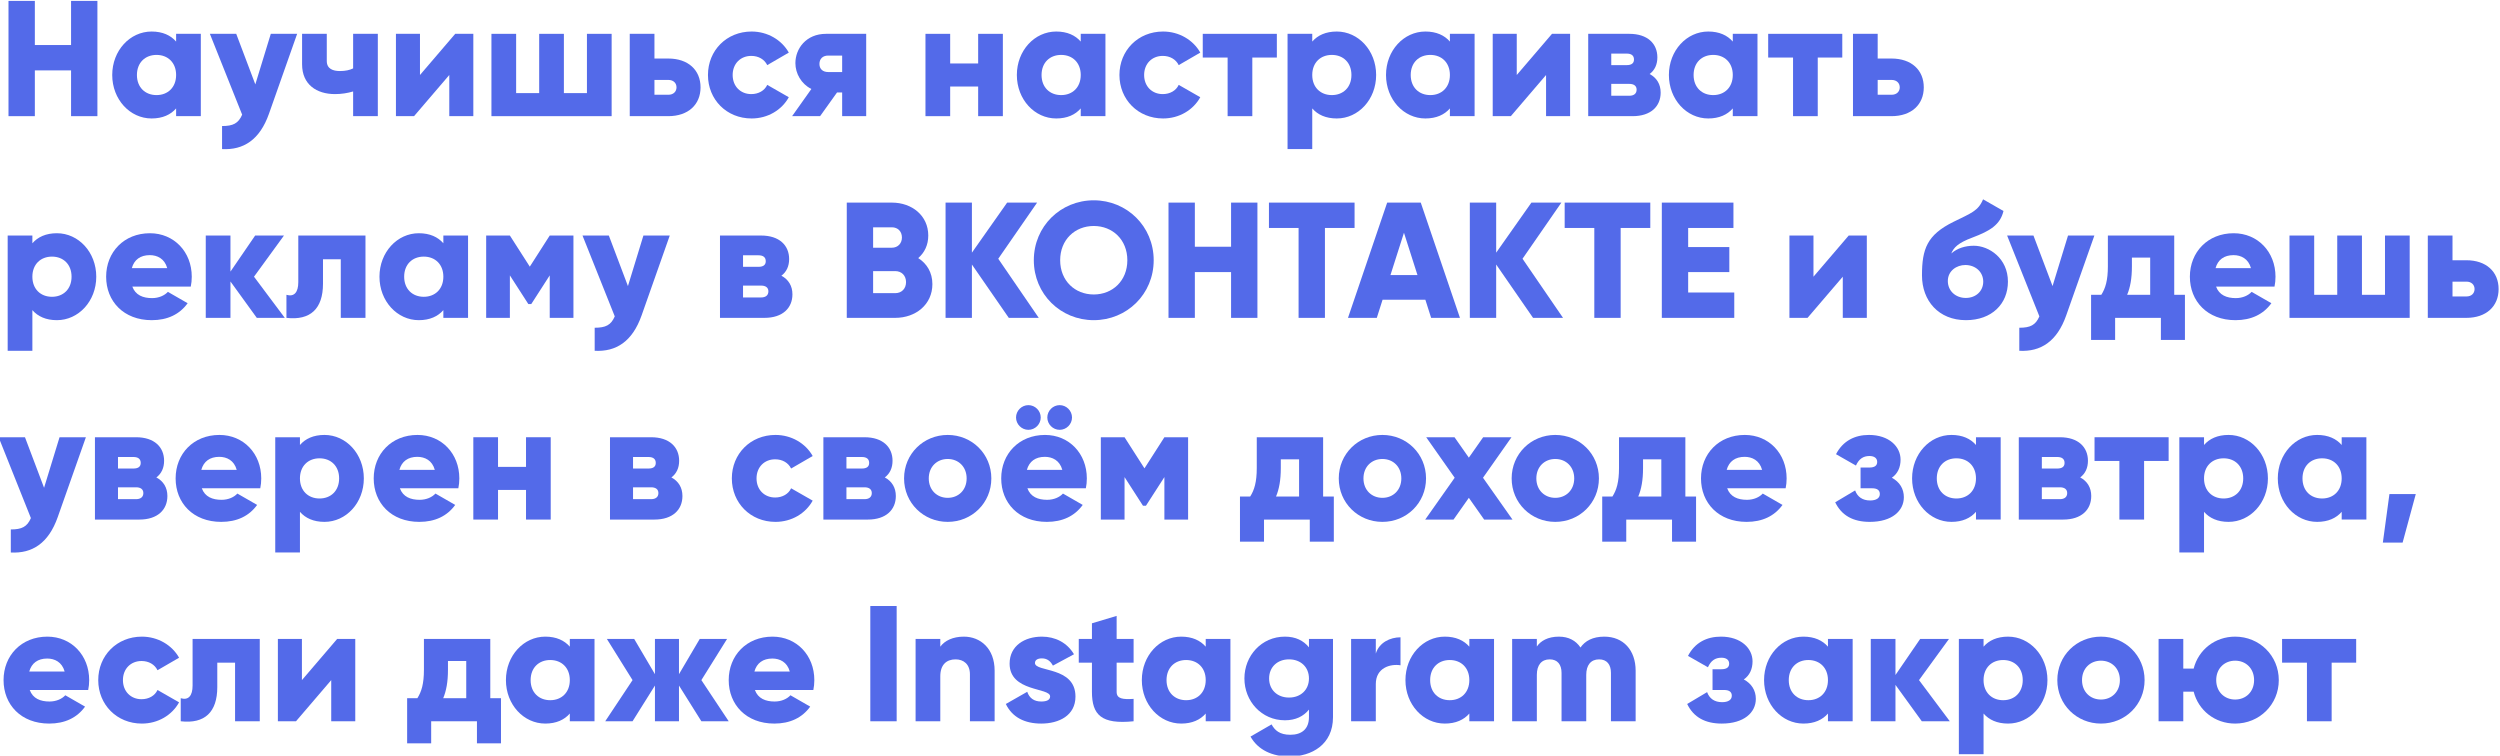 <?xml version="1.0" encoding="UTF-8"?> <!-- Creator: CorelDRAW 2020 (64-Bit) --> <svg xmlns="http://www.w3.org/2000/svg" xmlns:xlink="http://www.w3.org/1999/xlink" xmlns:xodm="http://www.corel.com/coreldraw/odm/2003" xml:space="preserve" width="128.55mm" height="38.853mm" style="shape-rendering:geometricPrecision; text-rendering:geometricPrecision; image-rendering:optimizeQuality; fill-rule:evenodd; clip-rule:evenodd" viewBox="0 0 12855.02 3885.34"> <defs> <style type="text/css"> <![CDATA[ .fil0 {fill:#536AE9;fill-rule:nonzero} ]]> </style> </defs> <g id="Слой_x0020_1">  <polygon class="fil0" points="365.37,4.64 365.37,231.55 179.11,231.55 179.11,4.64 43.64,4.64 43.64,597.31 179.11,597.31 179.11,361.94 365.37,361.94 365.37,597.31 500.84,597.31 500.84,4.64 "></polygon> <path id="1" class="fil0" d="M905.55 173.97l0 39.8c-27.94,-32.17 -69.43,-51.65 -126.16,-51.65 -110.91,0 -202.35,97.37 -202.35,223.52 0,126.16 91.44,223.52 202.35,223.52 56.73,0 98.22,-19.47 126.16,-51.64l0 39.79 127 0 0 -423.34 -127 0zm-100.76 314.97c-58.42,0 -100.75,-39.8 -100.75,-103.3 0,-63.5 42.33,-103.29 100.75,-103.29 58.42,0 100.76,39.79 100.76,103.29 0,63.5 -42.34,103.3 -100.76,103.3z"></path> <path id="2" class="fil0" d="M1392.39 173.97l-79.59 259.93 -98.21 -259.93 -135.47 0 165.95 415.72c-19.48,44.87 -46.57,58.42 -103.3,58.42l0 118.53c110.07,5.93 193.89,-47.41 241.3,-182.03l144.79 -410.64 -135.47 0z"></path> <path id="3" class="fil0" d="M1815.73 173.97l0 177.81c-17.78,8.46 -38.95,13.54 -67.74,13.54 -35.56,0 -67.73,-11 -67.73,-51.64l0 -139.71 -127 0 0 156.64c0,104.14 74.51,153.25 169.33,153.25 33.87,0 64.35,-5.08 93.14,-13.55l0 127 127 0 0 -423.34 -127 0z"></path> <polygon id="4" class="fil0" points="2340.67,173.97 2159.48,385.64 2159.48,173.97 2035.87,173.97 2035.87,597.31 2129,597.31 2310.19,385.64 2310.19,597.31 2433.8,597.31 2433.8,173.97 "></polygon> <polygon id="5" class="fil0" points="3018.01,173.97 3018.01,478.78 2899.47,478.78 2899.47,173.97 2772.47,173.97 2772.47,478.78 2653.94,478.78 2653.94,173.97 2526.94,173.97 2526.94,597.31 3145.01,597.31 3145.01,173.97 "></polygon> <path id="6" class="fil0" d="M3436.26 300.98l-71.12 0 0 -127.01 -127 0 0 423.34 198.12 0c102.44,0 165.94,-59.27 165.94,-148.17 0,-88.9 -63.5,-148.16 -165.94,-148.16zm0.84 186.26l-71.96 0 0 -76.2 71.96 0c25.4,0 41.49,16.09 41.49,38.1 0,22.02 -16.09,38.1 -41.49,38.1z"></path> <path id="7" class="fil0" d="M3864.68 609.16c82.97,0 154.94,-43.18 191.35,-109.22l-110.92 -63.5c-13.55,29.64 -44.87,47.42 -82.13,47.42 -55.03,0 -95.67,-39.8 -95.67,-98.22 0,-58.42 40.64,-98.21 95.67,-98.21 37.26,0 67.74,17.78 82.13,47.41l110.92 -64.34c-36.41,-65.2 -109.23,-108.38 -191.35,-108.38 -128.7,0 -224.37,97.37 -224.37,223.52 0,126.16 95.67,223.52 224.37,223.52z"></path> <path id="8" class="fil0" d="M4453.96 173.97l-206.58 0c-102.45,0 -157.48,76.21 -157.48,150.71 0,52.5 29.63,106.68 82.12,132.93l-99.06 139.7 143.94 0 87.2 -121.92 26.25 0 0 121.92 123.61 0 0 -423.34zm-195.58 111.77l71.97 0 0 84.66 -71.97 0c-27.09,0 -44.87,-15.24 -44.87,-41.48 0,-27.1 17.78,-43.18 44.87,-43.18z"></path> <polygon id="9" class="fil0" points="5029.7,173.97 5029.7,326.38 4885.77,326.38 4885.77,173.97 4758.77,173.97 4758.77,597.31 4885.77,597.31 4885.77,444.91 5029.7,444.91 5029.7,597.31 5156.7,597.31 5156.7,173.97 "></polygon> <path id="10" class="fil0" d="M5557.18 173.97l0 39.8c-27.94,-32.17 -69.43,-51.65 -126.16,-51.65 -110.91,0 -202.35,97.37 -202.35,223.52 0,126.16 91.44,223.52 202.35,223.52 56.73,0 98.22,-19.47 126.16,-51.64l0 39.79 127 0 0 -423.34 -127 0zm-100.76 314.97c-58.42,0 -100.75,-39.8 -100.75,-103.3 0,-63.5 42.33,-103.29 100.75,-103.29 58.42,0 100.76,39.79 100.76,103.29 0,63.5 -42.34,103.3 -100.76,103.3z"></path> <path id="11" class="fil0" d="M5980.52 609.16c82.97,0 154.94,-43.18 191.35,-109.22l-110.92 -63.5c-13.55,29.64 -44.87,47.42 -82.13,47.42 -55.03,0 -95.67,-39.8 -95.67,-98.22 0,-58.42 40.64,-98.21 95.67,-98.21 37.26,0 67.74,17.78 82.13,47.41l110.92 -64.34c-36.41,-65.2 -109.23,-108.38 -191.35,-108.38 -128.7,0 -224.37,97.37 -224.37,223.52 0,126.16 95.67,223.52 224.37,223.52z"></path> <polygon id="12" class="fil0" points="6565.57,173.97 6184.57,173.97 6184.57,295.9 6312.41,295.9 6312.41,597.31 6439.41,597.31 6439.41,295.9 6565.57,295.9 "></polygon> <path id="13" class="fil0" d="M6873.75 162.12c-56.73,0 -98.21,19.48 -126.15,51.65l0 -39.8 -127 0 0 592.67 127 0 0 -209.12c27.94,32.17 69.42,51.64 126.15,51.64 110.91,0 202.36,-97.36 202.36,-223.52 0,-126.15 -91.45,-223.52 -202.36,-223.52zm-25.4 326.82c-58.42,0 -100.75,-39.8 -100.75,-103.3 0,-63.5 42.33,-103.29 100.75,-103.29 58.42,0 100.75,39.79 100.75,103.29 0,63.5 -42.33,103.3 -100.75,103.3z"></path> <path id="14" class="fil0" d="M7455.42 173.97l0 39.8c-27.94,-32.17 -69.43,-51.65 -126.16,-51.65 -110.91,0 -202.35,97.37 -202.35,223.52 0,126.16 91.44,223.52 202.35,223.52 56.73,0 98.22,-19.47 126.16,-51.64l0 39.79 127 0 0 -423.34 -127 0zm-100.76 314.97c-58.42,0 -100.75,-39.8 -100.75,-103.3 0,-63.5 42.33,-103.29 100.75,-103.29 58.42,0 100.76,39.79 100.76,103.29 0,63.5 -42.34,103.3 -100.76,103.3z"></path> <polygon id="15" class="fil0" points="7980.36,173.97 7799.17,385.64 7799.17,173.97 7675.56,173.97 7675.56,597.31 7768.69,597.31 7949.88,385.64 7949.88,597.31 8073.49,597.31 8073.49,173.97 "></polygon> <path id="16" class="fil0" d="M8482.43 380.56c26.25,-19.47 39.8,-49.1 39.8,-85.51 0,-70.27 -49.96,-121.08 -143.94,-121.08l-211.66 0 0 423.34 228.6 0c93.98,0 143.93,-50.8 143.93,-121.07 0,-43.18 -20.32,-76.2 -56.73,-95.68zm-117.68 -104.98c22.86,0 37.25,9.31 37.25,30.48 0,20.32 -14.39,28.78 -37.25,28.78l-79.59 0 0 -59.26 79.59 0zm13.54 216.74l-93.13 0 0 -60.96 93.13 0c22.02,0 37.26,9.32 37.26,29.64 0,21.16 -15.24,31.32 -37.26,31.32z"></path> <path id="17" class="fil0" d="M8910.01 173.97l0 39.8c-27.94,-32.17 -69.43,-51.65 -126.16,-51.65 -110.91,0 -202.35,97.37 -202.35,223.52 0,126.16 91.44,223.52 202.35,223.52 56.73,0 98.22,-19.47 126.16,-51.64l0 39.79 127 0 0 -423.34 -127 0zm-100.76 314.97c-58.42,0 -100.75,-39.8 -100.75,-103.3 0,-63.5 42.33,-103.29 100.75,-103.29 58.42,0 100.76,39.79 100.76,103.29 0,63.5 -42.34,103.3 -100.76,103.3z"></path> <polygon id="18" class="fil0" points="9473.05,173.97 9092.05,173.97 9092.05,295.9 9219.89,295.9 9219.89,597.31 9346.89,597.31 9346.89,295.9 9473.05,295.9 "></polygon> <path id="19" class="fil0" d="M9726.2 300.98l-71.12 0 0 -127.01 -127 0 0 423.34 198.12 0c102.44,0 165.94,-59.27 165.94,-148.17 0,-88.9 -63.5,-148.16 -165.94,-148.16zm0.84 186.26l-71.96 0 0 -76.2 71.96 0c25.4,0 41.49,16.09 41.49,38.1 0,22.02 -16.09,38.1 -41.49,38.1z"></path> <path id="20" class="fil0" d="M292.56 1199.29c-56.73,0 -98.21,19.48 -126.15,51.65l0 -39.8 -127 0 0 592.67 127 0 0 -209.12c27.94,32.17 69.42,51.64 126.15,51.64 110.91,0 202.36,-97.36 202.36,-223.52 0,-126.15 -91.45,-223.52 -202.36,-223.52zm-25.4 326.82c-58.42,0 -100.75,-39.8 -100.75,-103.3 0,-63.5 42.33,-103.29 100.75,-103.29 58.42,0 100.75,39.79 100.75,103.29 0,63.5 -42.33,103.3 -100.75,103.3z"></path> <path id="21" class="fil0" d="M680.34 1473.61l300.57 0c3.39,-16.08 5.08,-33.02 5.08,-50.8 0,-127.84 -91.44,-223.52 -215.06,-223.52 -133.77,0 -225.21,97.37 -225.21,223.52 0,126.16 89.75,223.52 234.53,223.52 80.43,0 143.08,-29.63 184.57,-87.2l-101.6 -58.42c-16.93,18.62 -46.57,32.17 -81.28,32.17 -46.57,0 -85.51,-15.24 -101.6,-59.27zm-2.54 -94.82c11.85,-43.18 44.03,-66.89 92.29,-66.89 38.1,0 76.2,17.78 89.74,66.89l-182.03 0z"></path> <polygon id="22" class="fil0" points="1464.36,1634.48 1306.03,1422.81 1460.13,1211.14 1311.96,1211.14 1184.96,1396.57 1184.96,1211.14 1057.96,1211.14 1057.96,1634.48 1184.96,1634.48 1184.96,1447.37 1320.42,1634.48 "></polygon> <path id="23" class="fil0" d="M1879.23 1211.14l-345.44 0 0 239.61c0,52.5 -21.17,77.05 -60.96,65.2l0 118.53c123.61,14.39 187.96,-47.41 187.96,-175.26l0 -126.15 91.44 0 0 301.41 127 0 0 -423.34z"></path> <path id="24" class="fil0" d="M2279.71 1211.14l0 39.8c-27.94,-32.17 -69.43,-51.65 -126.16,-51.65 -110.91,0 -202.35,97.37 -202.35,223.52 0,126.16 91.44,223.52 202.35,223.52 56.73,0 98.22,-19.47 126.16,-51.64l0 39.79 127 0 0 -423.34 -127 0zm-100.76 314.97c-58.42,0 -100.75,-39.8 -100.75,-103.3 0,-63.5 42.33,-103.29 100.75,-103.29 58.42,0 100.76,39.79 100.76,103.29 0,63.5 -42.34,103.3 -100.76,103.3z"></path> <polygon id="25" class="fil0" points="2948.58,1211.14 2826.66,1211.14 2724.21,1371.17 2621.77,1211.14 2499.85,1211.14 2499.85,1634.48 2621.77,1634.48 2621.77,1416.04 2716.59,1563.36 2731.83,1563.36 2826.66,1416.04 2826.66,1634.48 2948.58,1634.48 "></polygon> <path id="26" class="fil0" d="M3308.42 1211.14l-79.59 259.93 -98.21 -259.93 -135.47 0 165.95 415.72c-19.48,44.87 -46.57,58.42 -103.3,58.42l0 118.53c110.07,5.93 193.89,-47.41 241.3,-182.03l144.79 -410.64 -135.47 0z"></path> <path id="27" class="fil0" d="M4017.93 1417.73c26.25,-19.47 39.8,-49.1 39.8,-85.51 0,-70.27 -49.96,-121.08 -143.94,-121.08l-211.66 0 0 423.34 228.6 0c93.98,0 143.93,-50.8 143.93,-121.07 0,-43.18 -20.32,-76.2 -56.73,-95.68zm-117.68 -104.98c22.86,0 37.25,9.31 37.25,30.48 0,20.32 -14.39,28.78 -37.25,28.78l-79.59 0 0 -59.26 79.59 0zm13.54 216.74l-93.13 0 0 -60.96 93.13 0c22.02,0 37.26,9.32 37.26,29.64 0,21.16 -15.24,31.32 -37.26,31.32z"></path> <path id="28" class="fil0" d="M4721.52 1327.14c32.18,-27.94 51.65,-66.89 51.65,-116 0,-102.44 -83.82,-169.33 -187.11,-169.33l-231.99 0 0 592.67 248.92 0c105.83,0 191.35,-68.58 191.35,-173.57 0,-60.11 -28.79,-105.83 -72.82,-133.77zm-135.46 -158.33c31.32,0 51.64,22.01 51.64,52.5 0,30.48 -21.16,52.49 -51.64,52.49l-96.52 0 0 -104.99 96.52 0zm16.93 338.67l-113.45 0 0 -113.45 113.45 0c33.87,0 55.88,23.7 55.88,56.72 0,33.02 -22.01,56.73 -55.88,56.73z"></path> <polygon id="29" class="fil0" points="5341.29,1634.48 5133,1330.53 5332.82,1041.81 5178.72,1041.81 4997.54,1299.2 4997.54,1041.81 4862.07,1041.81 4862.07,1634.48 4997.54,1634.48 4997.54,1360.16 5187.19,1634.48 "></polygon> <path id="30" class="fil0" d="M5624.08 1646.33c170.18,0 308.19,-133.77 308.19,-308.18 0,-174.42 -138.01,-308.19 -308.19,-308.19 -170.18,0 -308.19,133.77 -308.19,308.19 0,174.41 138.01,308.18 308.19,308.18zm0 -132.08c-96.52,0 -172.72,-70.27 -172.72,-176.1 0,-105.84 76.2,-176.11 172.72,-176.11 96.52,0 172.72,70.27 172.72,176.11 0,105.83 -76.2,176.1 -172.72,176.1z"></path> <polygon id="31" class="fil0" points="6330.2,1041.81 6330.2,1268.72 6143.94,1268.72 6143.94,1041.81 6008.47,1041.81 6008.47,1634.48 6143.94,1634.48 6143.94,1399.11 6330.2,1399.11 6330.2,1634.48 6465.67,1634.48 6465.67,1041.81 "></polygon> <polygon id="32" class="fil0" points="6965.21,1041.81 6524.94,1041.81 6524.94,1172.2 6677.34,1172.2 6677.34,1634.48 6812.8,1634.48 6812.8,1172.2 6965.21,1172.2 "></polygon> <path id="33" class="fil0" d="M7358.91 1634.48l148.17 0 -201.51 -592.67 -172.72 0 -201.51 592.67 148.17 0 29.63 -93.13 220.13 0 29.64 93.13zm-209.13 -220.13l69.43 -217.6 69.42 217.6 -138.85 0z"></path> <polygon id="34" class="fil0" points="8037.1,1634.48 7828.81,1330.53 8028.63,1041.81 7874.53,1041.81 7693.35,1299.2 7693.35,1041.81 7557.88,1041.81 7557.88,1634.48 7693.35,1634.48 7693.35,1360.16 7883,1634.48 "></polygon> <polygon id="35" class="fil0" points="8485.84,1041.81 8045.57,1041.81 8045.57,1172.2 8197.97,1172.2 8197.97,1634.48 8333.43,1634.48 8333.43,1172.2 8485.84,1172.2 "></polygon> <polygon id="36" class="fil0" points="8680.57,1504.09 8680.57,1399.11 8892.23,1399.11 8892.23,1270.41 8680.57,1270.41 8680.57,1172.2 8913.4,1172.2 8913.4,1041.81 8545.1,1041.81 8545.1,1634.48 8917.64,1634.48 8917.64,1504.09 "></polygon> <polygon id="37" class="fil0" points="9506.08,1211.14 9324.89,1422.81 9324.89,1211.14 9201.28,1211.14 9201.28,1634.48 9294.41,1634.48 9475.6,1422.81 9475.6,1634.48 9599.21,1634.48 9599.21,1211.14 "></polygon> <path id="38" class="fil0" d="M10108.91 1646.33c132.93,0 215.9,-83.82 215.9,-198.12 0,-120.22 -97.37,-184.57 -175.26,-184.57 -44.03,0 -85.51,12.7 -115.99,39.79 11.85,-29.63 33.86,-54.18 109.22,-82.12 89.74,-33.87 142.24,-65.2 159.17,-136.32l-104.99 -60.11c-24.55,60.11 -61.8,71.12 -152.4,115.99 -135.46,66.89 -161.71,138.86 -161.71,275.17 0,130.39 85.51,230.29 226.06,230.29zm-0.85 -114.3c-51.64,0 -92.28,-35.56 -92.28,-87.2 0,-52.5 45.72,-82.13 89.74,-82.13 53.34,0 92.29,36.41 92.29,85.51 0,48.26 -37.25,83.82 -89.75,83.82z"></path> <path id="39" class="fil0" d="M10633.85 1211.14l-79.59 259.93 -98.21 -259.93 -135.47 0 165.95 415.72c-19.48,44.87 -46.57,58.42 -103.3,58.42l0 118.53c110.07,5.93 193.89,-47.41 241.3,-182.03l144.79 -410.64 -135.47 0z"></path> <path id="40" class="fil0" d="M11179.96 1515.95l0 -304.81 -341.21 0 0 158.33c0,72.82 -12.7,113.46 -33.87,146.48l-52.49 0 0 231.98 123.61 0 0 -113.45 235.37 0 0 113.45 123.62 0 0 -231.98 -55.03 0zm-242.15 0c16.08,-38.1 24.55,-84.67 24.55,-146.48l0 -44.87 93.98 0 0 191.35 -118.53 0z"></path> <path id="41" class="fil0" d="M11395.01 1473.61l300.57 0c3.39,-16.08 5.08,-33.02 5.08,-50.8 0,-127.84 -91.44,-223.52 -215.06,-223.52 -133.77,0 -225.21,97.37 -225.21,223.52 0,126.16 89.75,223.52 234.53,223.52 80.43,0 143.08,-29.63 184.57,-87.2l-101.6 -58.42c-16.93,18.62 -46.57,32.17 -81.28,32.17 -46.57,0 -85.51,-15.24 -101.6,-59.27zm-2.54 -94.82c11.85,-43.18 44.03,-66.89 92.29,-66.89 38.1,0 76.2,17.78 89.74,66.89l-182.03 0z"></path> <polygon id="42" class="fil0" points="12263.7,1211.14 12263.7,1515.95 12145.16,1515.95 12145.16,1211.14 12018.16,1211.14 12018.16,1515.95 11899.63,1515.95 11899.63,1211.14 11772.63,1211.14 11772.63,1634.48 12390.7,1634.48 12390.7,1211.14 "></polygon> <path id="43" class="fil0" d="M12681.95 1338.15l-71.12 0 0 -127.01 -127 0 0 423.34 198.12 0c102.44,0 165.94,-59.27 165.94,-148.17 0,-88.9 -63.5,-148.16 -165.94,-148.16zm0.84 186.26l-71.96 0 0 -76.2 71.96 0c25.4,0 41.49,16.09 41.49,38.1 0,22.02 -16.09,38.1 -41.49,38.1z"></path> <path id="44" class="fil0" d="M306.11 2248.31l-79.59 259.93 -98.21 -259.93 -135.47 0 165.95 415.72c-19.48,44.87 -46.57,58.42 -103.3,58.42l0 118.53c110.07,5.93 193.89,-47.41 241.3,-182.03l144.79 -410.64 -135.47 0z"></path> <path id="45" class="fil0" d="M803.95 2454.9c26.25,-19.47 39.8,-49.1 39.8,-85.51 0,-70.27 -49.96,-121.08 -143.94,-121.08l-211.66 0 0 423.34 228.6 0c93.98,0 143.93,-50.8 143.93,-121.07 0,-43.18 -20.32,-76.2 -56.73,-95.68zm-117.68 -104.98c22.86,0 37.25,9.31 37.25,30.48 0,20.32 -14.39,28.78 -37.25,28.78l-79.59 0 0 -59.26 79.59 0zm13.54 216.74l-93.13 0 0 -60.96 93.13 0c22.02,0 37.26,9.32 37.26,29.64 0,21.16 -15.24,31.32 -37.26,31.32z"></path> <path id="46" class="fil0" d="M1037.64 2510.78l300.57 0c3.39,-16.08 5.08,-33.02 5.08,-50.8 0,-127.84 -91.44,-223.52 -215.06,-223.52 -133.77,0 -225.21,97.37 -225.21,223.52 0,126.16 89.75,223.52 234.53,223.52 80.43,0 143.08,-29.63 184.57,-87.2l-101.6 -58.42c-16.93,18.62 -46.57,32.17 -81.28,32.17 -46.57,0 -85.51,-15.24 -101.6,-59.27zm-2.54 -94.82c11.85,-43.18 44.03,-66.89 92.29,-66.89 38.1,0 76.2,17.78 89.74,66.89l-182.03 0z"></path> <path id="47" class="fil0" d="M1668.41 2236.46c-56.73,0 -98.21,19.48 -126.15,51.65l0 -39.8 -127 0 0 592.67 127 0 0 -209.12c27.94,32.17 69.42,51.64 126.15,51.64 110.91,0 202.36,-97.36 202.36,-223.52 0,-126.15 -91.45,-223.52 -202.36,-223.52zm-25.4 326.82c-58.42,0 -100.75,-39.8 -100.75,-103.3 0,-63.5 42.33,-103.29 100.75,-103.29 58.42,0 100.75,39.79 100.75,103.29 0,63.5 -42.33,103.3 -100.75,103.3z"></path> <path id="48" class="fil0" d="M2056.19 2510.78l300.57 0c3.39,-16.08 5.08,-33.02 5.08,-50.8 0,-127.84 -91.44,-223.52 -215.06,-223.52 -133.77,0 -225.21,97.37 -225.21,223.52 0,126.16 89.75,223.52 234.53,223.52 80.43,0 143.08,-29.63 184.57,-87.2l-101.6 -58.42c-16.93,18.62 -46.57,32.17 -81.28,32.17 -46.57,0 -85.51,-15.24 -101.6,-59.27zm-2.54 -94.82c11.85,-43.18 44.03,-66.89 92.29,-66.89 38.1,0 76.2,17.78 89.74,66.89l-182.03 0z"></path> <polygon id="49" class="fil0" points="2704.74,2248.31 2704.74,2400.72 2560.81,2400.72 2560.81,2248.31 2433.81,2248.31 2433.81,2671.65 2560.81,2671.65 2560.81,2519.25 2704.74,2519.25 2704.74,2671.65 2831.74,2671.65 2831.74,2248.31 "></polygon> <path id="50" class="fil0" d="M3452.35 2454.9c26.25,-19.47 39.8,-49.1 39.8,-85.51 0,-70.27 -49.96,-121.08 -143.94,-121.08l-211.66 0 0 423.34 228.6 0c93.98,0 143.93,-50.8 143.93,-121.07 0,-43.18 -20.32,-76.2 -56.73,-95.68zm-117.68 -104.98c22.86,0 37.25,9.31 37.25,30.48 0,20.32 -14.39,28.78 -37.25,28.78l-79.59 0 0 -59.26 79.59 0zm13.54 216.74l-93.13 0 0 -60.96 93.13 0c22.02,0 37.26,9.32 37.26,29.64 0,21.16 -15.24,31.32 -37.26,31.32z"></path> <path id="51" class="fil0" d="M3987.46 2683.5c82.97,0 154.94,-43.18 191.35,-109.22l-110.92 -63.5c-13.55,29.64 -44.87,47.42 -82.13,47.42 -55.03,0 -95.67,-39.8 -95.67,-98.22 0,-58.42 40.64,-98.21 95.67,-98.21 37.26,0 67.74,17.78 82.13,47.41l110.92 -64.34c-36.41,-65.2 -109.23,-108.38 -191.35,-108.38 -128.7,0 -224.37,97.37 -224.37,223.52 0,126.16 95.67,223.52 224.37,223.52z"></path> <path id="52" class="fil0" d="M4549.64 2454.9c26.25,-19.47 39.8,-49.1 39.8,-85.51 0,-70.27 -49.96,-121.08 -143.94,-121.08l-211.66 0 0 423.34 228.6 0c93.98,0 143.93,-50.8 143.93,-121.07 0,-43.18 -20.32,-76.2 -56.73,-95.68zm-117.68 -104.98c22.86,0 37.25,9.31 37.25,30.48 0,20.32 -14.39,28.78 -37.25,28.78l-79.59 0 0 -59.26 79.59 0zm13.54 216.74l-93.13 0 0 -60.96 93.13 0c22.02,0 37.26,9.32 37.26,29.64 0,21.16 -15.24,31.32 -37.26,31.32z"></path> <path id="53" class="fil0" d="M4873.08 2683.5c124.46,0 224.37,-97.36 224.37,-223.52 0,-126.15 -99.91,-223.52 -224.37,-223.52 -124.46,0 -224.37,97.37 -224.37,223.52 0,126.16 99.91,223.52 224.37,223.52zm0 -123.61c-55.04,0 -97.37,-39.79 -97.37,-99.91 0,-60.11 42.33,-99.9 97.37,-99.9 55.03,0 97.36,39.79 97.36,99.9 0,60.12 -42.33,99.91 -97.36,99.91z"></path> <path id="54" class="fil0" d="M5287.95 2210.21c34.71,0 63.5,-28.78 63.5,-63.5 0,-34.71 -28.79,-63.5 -63.5,-63.5 -34.71,0 -63.5,28.79 -63.5,63.5 0,34.72 28.79,63.5 63.5,63.5zm160.87 0c34.71,0 63.5,-28.78 63.5,-63.5 0,-34.71 -28.79,-63.5 -63.5,-63.5 -34.72,0 -63.5,28.79 -63.5,63.5 0,34.72 28.78,63.5 63.5,63.5zm-165.95 300.57l300.57 0c3.39,-16.08 5.08,-33.02 5.08,-50.8 0,-127.84 -91.44,-223.52 -215.06,-223.52 -133.77,0 -225.21,97.37 -225.21,223.52 0,126.16 89.75,223.52 234.53,223.52 80.43,0 143.08,-29.63 184.57,-87.2l-101.6 -58.42c-16.93,18.62 -46.57,32.17 -81.28,32.17 -46.57,0 -85.51,-15.24 -101.6,-59.27zm-2.54 -94.82c11.85,-43.18 44.03,-66.89 92.29,-66.89 38.1,0 76.2,17.78 89.74,66.89l-182.03 0z"></path> <polygon id="55" class="fil0" points="6109.22,2248.31 5987.3,2248.31 5884.85,2408.34 5782.41,2248.31 5660.49,2248.31 5660.49,2671.65 5782.41,2671.65 5782.41,2453.21 5877.23,2600.53 5892.47,2600.53 5987.3,2453.21 5987.3,2671.65 6109.22,2671.65 "></polygon> <path id="56" class="fil0" d="M6803.5 2553.12l0 -304.81 -341.21 0 0 158.33c0,72.82 -12.7,113.46 -33.87,146.48l-52.49 0 0 231.98 123.61 0 0 -113.45 235.37 0 0 113.45 123.62 0 0 -231.98 -55.03 0zm-242.15 0c16.08,-38.1 24.55,-84.67 24.55,-146.48l0 -44.87 93.98 0 0 191.35 -118.53 0z"></path> <path id="57" class="fil0" d="M7108.3 2683.5c124.46,0 224.37,-97.36 224.37,-223.52 0,-126.15 -99.91,-223.52 -224.37,-223.52 -124.46,0 -224.37,97.37 -224.37,223.52 0,126.16 99.91,223.52 224.37,223.52zm0 -123.61c-55.04,0 -97.37,-39.79 -97.37,-99.91 0,-60.11 42.33,-99.9 97.37,-99.9 55.03,0 97.36,39.79 97.36,99.9 0,60.12 -42.33,99.91 -97.36,99.91z"></path> <polygon id="58" class="fil0" points="7777.17,2671.65 7625.61,2456.6 7772.09,2248.31 7626.46,2248.31 7552.8,2353.3 7479.14,2248.31 7333.51,2248.31 7479.98,2456.6 7328.43,2671.65 7474.06,2671.65 7552.8,2559.89 7631.54,2671.65 "></polygon> <path id="59" class="fil0" d="M7997.3 2683.5c124.46,0 224.37,-97.36 224.37,-223.52 0,-126.15 -99.91,-223.52 -224.37,-223.52 -124.46,0 -224.37,97.37 -224.37,223.52 0,126.16 99.91,223.52 224.37,223.52zm0 -123.61c-55.04,0 -97.37,-39.79 -97.37,-99.91 0,-60.11 42.33,-99.9 97.37,-99.9 55.03,0 97.36,39.79 97.36,99.9 0,60.12 -42.33,99.91 -97.36,99.91z"></path> <path id="60" class="fil0" d="M8666.17 2553.12l0 -304.81 -341.21 0 0 158.33c0,72.82 -12.7,113.46 -33.87,146.48l-52.49 0 0 231.98 123.61 0 0 -113.45 235.37 0 0 113.45 123.62 0 0 -231.98 -55.03 0zm-242.15 0c16.08,-38.1 24.55,-84.67 24.55,-146.48l0 -44.87 93.98 0 0 191.35 -118.53 0z"></path> <path id="61" class="fil0" d="M8881.22 2510.78l300.57 0c3.39,-16.08 5.08,-33.02 5.08,-50.8 0,-127.84 -91.44,-223.52 -215.06,-223.52 -133.77,0 -225.21,97.37 -225.21,223.52 0,126.16 89.75,223.52 234.53,223.52 80.43,0 143.08,-29.63 184.57,-87.2l-101.6 -58.42c-16.93,18.62 -46.57,32.17 -81.28,32.17 -46.57,0 -85.51,-15.24 -101.6,-59.27zm-2.54 -94.82c11.85,-43.18 44.03,-66.89 92.29,-66.89 38.1,0 76.2,17.78 89.74,66.89l-182.03 0z"></path> <path id="62" class="fil0" d="M9727.89 2456.6c30.48,-21.17 44.88,-54.19 44.88,-93.14 0,-66.88 -59.27,-127 -162.56,-127 -72.82,0 -133.78,30.48 -169.34,99.06l102.45 58.42c15.24,-33.86 37.25,-49.1 69.43,-49.1 23.7,0 39.79,10.16 39.79,30.48 0,18.62 -12.7,28.78 -39.79,28.78l-45.72 0 0 106.68 59.26 0c27.94,0 39.8,11.01 39.8,29.64 0,21.16 -18.63,33.02 -49.96,33.02 -38.94,0 -65.19,-18.63 -77.04,-51.65l-102.45 60.96c33.02,68.58 93.13,100.75 177.8,100.75 114.3,0 175.26,-56.72 175.26,-127 0,-43.18 -22.01,-78.74 -61.81,-99.9z"></path> <path id="63" class="fil0" d="M10160.54 2248.31l0 39.8c-27.94,-32.17 -69.43,-51.65 -126.16,-51.65 -110.91,0 -202.35,97.37 -202.35,223.52 0,126.16 91.44,223.52 202.35,223.52 56.73,0 98.22,-19.47 126.16,-51.64l0 39.79 127 0 0 -423.34 -127 0zm-100.76 314.97c-58.42,0 -100.75,-39.8 -100.75,-103.3 0,-63.5 42.33,-103.29 100.75,-103.29 58.42,0 100.76,39.79 100.76,103.29 0,63.5 -42.34,103.3 -100.76,103.3z"></path> <path id="64" class="fil0" d="M10696.48 2454.9c26.25,-19.47 39.8,-49.1 39.8,-85.51 0,-70.27 -49.96,-121.08 -143.94,-121.08l-211.66 0 0 423.34 228.6 0c93.98,0 143.93,-50.8 143.93,-121.07 0,-43.18 -20.32,-76.2 -56.73,-95.68zm-117.68 -104.98c22.86,0 37.25,9.31 37.25,30.48 0,20.32 -14.39,28.78 -37.25,28.78l-79.59 0 0 -59.26 79.59 0zm13.54 216.74l-93.13 0 0 -60.96 93.13 0c22.02,0 37.26,9.32 37.26,29.64 0,21.16 -15.24,31.32 -37.26,31.32z"></path> <polygon id="65" class="fil0" points="11151.15,2248.31 10770.15,2248.31 10770.15,2370.24 10897.99,2370.24 10897.99,2671.65 11024.99,2671.65 11024.99,2370.24 11151.15,2370.24 "></polygon> <path id="66" class="fil0" d="M11459.33 2236.46c-56.73,0 -98.21,19.48 -126.15,51.65l0 -39.8 -127 0 0 592.67 127 0 0 -209.12c27.94,32.17 69.42,51.64 126.15,51.64 110.91,0 202.36,-97.36 202.36,-223.52 0,-126.15 -91.45,-223.52 -202.36,-223.52zm-25.4 326.82c-58.42,0 -100.75,-39.8 -100.75,-103.3 0,-63.5 42.33,-103.29 100.75,-103.29 58.42,0 100.75,39.79 100.75,103.29 0,63.5 -42.33,103.3 -100.75,103.3z"></path> <path id="67" class="fil0" d="M12041 2248.31l0 39.8c-27.94,-32.17 -69.43,-51.65 -126.16,-51.65 -110.91,0 -202.35,97.37 -202.35,223.52 0,126.16 91.44,223.52 202.35,223.52 56.73,0 98.22,-19.47 126.16,-51.64l0 39.79 127 0 0 -423.34 -127 0zm-100.76 314.97c-58.42,0 -100.75,-39.8 -100.75,-103.3 0,-63.5 42.33,-103.29 100.75,-103.29 58.42,0 100.76,39.79 100.76,103.29 0,63.5 -42.34,103.3 -100.76,103.3z"></path> <polygon id="68" class="fil0" points="12422,2540.42 12286.54,2540.42 12252.67,2790.18 12354.27,2790.18 "></polygon> <path id="69" class="fil0" d="M152.86 3547.95l300.57 0c3.39,-16.08 5.08,-33.02 5.08,-50.8 0,-127.84 -91.44,-223.52 -215.06,-223.52 -133.77,0 -225.21,97.37 -225.21,223.52 0,126.16 89.75,223.52 234.53,223.52 80.43,0 143.08,-29.63 184.57,-87.2l-101.6 -58.42c-16.93,18.62 -46.57,32.17 -81.28,32.17 -46.57,0 -85.51,-15.24 -101.6,-59.27zm-2.54 -94.82c11.85,-43.18 44.03,-66.89 92.29,-66.89 38.1,0 76.2,17.78 89.74,66.89l-182.03 0z"></path> <path id="70" class="fil0" d="M729.45 3720.67c82.97,0 154.94,-43.18 191.35,-109.22l-110.92 -63.5c-13.55,29.64 -44.87,47.42 -82.13,47.42 -55.03,0 -95.67,-39.8 -95.67,-98.22 0,-58.42 40.64,-98.21 95.67,-98.21 37.26,0 67.74,17.78 82.13,47.41l110.92 -64.34c-36.41,-65.2 -109.23,-108.38 -191.35,-108.38 -128.7,0 -224.37,97.37 -224.37,223.52 0,126.16 95.67,223.52 224.37,223.52z"></path> <path id="71" class="fil0" d="M1335.67 3285.48l-345.44 0 0 239.61c0,52.5 -21.17,77.05 -60.96,65.2l0 118.53c123.61,14.39 187.96,-47.41 187.96,-175.26l0 -126.15 91.44 0 0 301.41 127 0 0 -423.34z"></path> <polygon id="72" class="fil0" points="1733.61,3285.48 1552.42,3497.15 1552.42,3285.48 1428.81,3285.48 1428.81,3708.82 1521.94,3708.82 1703.13,3497.15 1703.13,3708.82 1826.74,3708.82 1826.74,3285.48 "></polygon> <path id="73" class="fil0" d="M2521.02 3590.29l0 -304.81 -341.21 0 0 158.33c0,72.82 -12.7,113.46 -33.87,146.48l-52.49 0 0 231.98 123.61 0 0 -113.45 235.37 0 0 113.45 123.62 0 0 -231.98 -55.03 0zm-242.15 0c16.08,-38.1 24.55,-84.67 24.55,-146.48l0 -44.87 93.98 0 0 191.35 -118.53 0z"></path> <path id="74" class="fil0" d="M2929.96 3285.48l0 39.8c-27.94,-32.17 -69.43,-51.65 -126.16,-51.65 -110.91,0 -202.35,97.37 -202.35,223.52 0,126.16 91.44,223.52 202.35,223.52 56.73,0 98.22,-19.47 126.16,-51.64l0 39.79 127 0 0 -423.34 -127 0zm-100.76 314.97c-58.42,0 -100.75,-39.8 -100.75,-103.3 0,-63.5 42.33,-103.29 100.75,-103.29 58.42,0 100.76,39.79 100.76,103.29 0,63.5 -42.34,103.3 -100.76,103.3z"></path> <polygon id="75" class="fil0" points="3747,3708.82 3606.45,3497.15 3738.53,3285.48 3597.99,3285.48 3491.3,3466.67 3491.3,3285.48 3367.69,3285.48 3367.69,3466.67 3261.01,3285.48 3120.46,3285.48 3252.54,3497.15 3112,3708.82 3252.54,3708.82 3367.69,3525.09 3367.69,3708.82 3491.3,3708.82 3491.3,3525.09 3606.45,3708.82 "></polygon> <path id="76" class="fil0" d="M3881.62 3547.95l300.57 0c3.39,-16.08 5.08,-33.02 5.08,-50.8 0,-127.84 -91.44,-223.52 -215.06,-223.52 -133.77,0 -225.21,97.37 -225.21,223.52 0,126.16 89.75,223.52 234.53,223.52 80.43,0 143.08,-29.63 184.57,-87.2l-101.6 -58.42c-16.93,18.62 -46.57,32.17 -81.28,32.17 -46.57,0 -85.51,-15.24 -101.6,-59.27zm-2.54 -94.82c11.85,-43.18 44.03,-66.89 92.29,-66.89 38.1,0 76.2,17.78 89.74,66.89l-182.03 0z"></path> <polygon id="77" class="fil0" points="4475.14,3116.15 4475.14,3708.82 4610.61,3708.82 4610.61,3116.15 "></polygon> <path id="78" class="fil0" d="M4956.05 3273.63c-55.88,0 -98.21,20.32 -121.07,51.65l0 -39.8 -127 0 0 423.34 127 0 0 -231.14c0,-60.11 32.17,-87.21 78.74,-87.21 40.64,0 73.66,24.56 73.66,77.05l0 241.3 127 0 0 -259.93c0,-114.3 -72.82,-175.26 -158.33,-175.26z"></path> <path id="79" class="fil0" d="M5321.81 3409.1c0,-15.24 13.55,-23.71 35.56,-23.71 27.94,0 44.88,15.24 56.73,37.26l108.37 -58.42c-35.56,-60.12 -96.52,-90.6 -165.1,-90.6 -88.05,0 -165.94,46.57 -165.94,138.86 0,146.47 208.28,121.92 208.28,168.48 0,16.94 -15.24,26.25 -45.72,26.25 -37.26,0 -60.96,-17.78 -71.97,-49.95l-110.07 62.65c33.02,68.58 97.37,100.75 182.04,100.75 91.44,0 176.1,-41.48 176.1,-138.85 0,-156.63 -208.28,-124.46 -208.28,-172.72z"></path> <path id="80" class="fil0" d="M5828.97 3407.41l0 -121.93 -87.21 0 0 -118.53 -127 38.1 0 80.43 -67.73 0 0 121.93 67.73 0 0 149.86c0,118.53 48.26,168.48 214.21,151.55l0 -115.15c-55.88,3.39 -87.21,0 -87.21,-36.4l0 -149.86 87.21 0z"></path> <path id="81" class="fil0" d="M6199.81 3285.48l0 39.8c-27.94,-32.17 -69.43,-51.65 -126.16,-51.65 -110.91,0 -202.35,97.37 -202.35,223.52 0,126.16 91.44,223.52 202.35,223.52 56.73,0 98.22,-19.47 126.16,-51.64l0 39.79 127 0 0 -423.34 -127 0zm-100.76 314.97c-58.42,0 -100.75,-39.8 -100.75,-103.3 0,-63.5 42.33,-103.29 100.75,-103.29 58.42,0 100.76,39.79 100.76,103.29 0,63.5 -42.34,103.3 -100.76,103.3z"></path> <path id="82" class="fil0" d="M6730.67 3285.48l0 43.19c-27.94,-34.72 -68.58,-55.04 -123.61,-55.04 -120.23,0 -208.28,98.22 -208.28,215.06 0,116.84 88.05,215.05 208.28,215.05 55.03,0 95.67,-20.32 123.61,-55.03l0 38.94c0,60.12 -36.4,90.6 -95.67,90.6 -55.88,0 -80.43,-23.71 -96.52,-53.34l-108.37 62.65c38.94,69.43 112.6,102.45 200.66,102.45 112.6,0 223.52,-60.12 223.52,-202.36l0 -402.17 -123.62 0zm-102.44 301.42c-60.12,0 -102.45,-39.79 -102.45,-98.21 0,-58.42 42.33,-98.22 102.45,-98.22 60.11,0 102.44,39.8 102.44,98.22 0,58.42 -42.33,98.21 -102.44,98.21z"></path> <path id="83" class="fil0" d="M7074.43 3360.84l0 -75.36 -127 0 0 423.34 127 0 0 -191.35c0,-83.82 74.5,-104.98 127,-96.52l0 -143.93c-53.34,0 -110.07,27.09 -127,83.82z"></path> <path id="84" class="fil0" d="M7555.34 3285.48l0 39.8c-27.94,-32.17 -69.43,-51.65 -126.16,-51.65 -110.91,0 -202.35,97.37 -202.35,223.52 0,126.16 91.44,223.52 202.35,223.52 56.73,0 98.22,-19.47 126.16,-51.64l0 39.79 127 0 0 -423.34 -127 0zm-100.76 314.97c-58.42,0 -100.75,-39.8 -100.75,-103.3 0,-63.5 42.33,-103.29 100.75,-103.29 58.42,0 100.76,39.79 100.76,103.29 0,63.5 -42.34,103.3 -100.76,103.3z"></path> <path id="85" class="fil0" d="M8249.61 3273.63c-60.11,0 -99.06,22.02 -122.77,55.88 -23.7,-35.56 -60.96,-55.88 -110.91,-55.88 -56.73,0 -93.98,22.02 -113.45,50.8l0 -38.95 -127 0 0 423.34 127 0 0 -238.76c0,-49.95 23.7,-79.59 66.04,-79.59 40.64,0 60.96,27.1 60.96,69.43l0 248.92 127 0 0 -238.76c0,-49.95 23.71,-79.59 66.04,-79.59 40.64,0 60.96,27.1 60.96,69.43l0 248.92 127 0 0 -259.93c0,-105.83 -63.5,-175.26 -160.87,-175.26z"></path> <path id="86" class="fil0" d="M8966.74 3493.77c30.48,-21.17 44.88,-54.19 44.88,-93.14 0,-66.88 -59.27,-127 -162.56,-127 -72.82,0 -133.78,30.48 -169.34,99.06l102.45 58.42c15.24,-33.86 37.25,-49.1 69.43,-49.1 23.7,0 39.79,10.16 39.79,30.48 0,18.62 -12.7,28.78 -39.79,28.78l-45.72 0 0 106.68 59.26 0c27.94,0 39.8,11.01 39.8,29.64 0,21.16 -18.63,33.02 -49.96,33.02 -38.94,0 -65.19,-18.63 -77.04,-51.65l-102.45 60.96c33.02,68.58 93.13,100.75 177.8,100.75 114.3,0 175.26,-56.72 175.26,-127 0,-43.18 -22.01,-78.74 -61.81,-99.9z"></path> <path id="87" class="fil0" d="M9399.39 3285.48l0 39.8c-27.94,-32.17 -69.43,-51.65 -126.16,-51.65 -110.91,0 -202.35,97.37 -202.35,223.52 0,126.16 91.44,223.52 202.35,223.52 56.73,0 98.22,-19.47 126.16,-51.64l0 39.79 127 0 0 -423.34 -127 0zm-100.76 314.97c-58.42,0 -100.75,-39.8 -100.75,-103.3 0,-63.5 42.33,-103.29 100.75,-103.29 58.42,0 100.76,39.79 100.76,103.29 0,63.5 -42.34,103.3 -100.76,103.3z"></path> <polygon id="88" class="fil0" points="10025.93,3708.82 9867.6,3497.15 10021.7,3285.48 9873.53,3285.48 9746.53,3470.91 9746.53,3285.48 9619.53,3285.48 9619.53,3708.82 9746.53,3708.82 9746.53,3521.71 9881.99,3708.82 "></polygon> <path id="89" class="fil0" d="M10325.65 3273.63c-56.73,0 -98.21,19.48 -126.15,51.65l0 -39.8 -127 0 0 592.67 127 0 0 -209.12c27.94,32.17 69.42,51.64 126.15,51.64 110.91,0 202.36,-97.36 202.36,-223.52 0,-126.15 -91.45,-223.52 -202.36,-223.52zm-25.4 326.82c-58.42,0 -100.75,-39.8 -100.75,-103.3 0,-63.5 42.33,-103.29 100.75,-103.29 58.42,0 100.75,39.79 100.75,103.29 0,63.5 -42.33,103.3 -100.75,103.3z"></path> <path id="90" class="fil0" d="M10803.18 3720.67c124.46,0 224.37,-97.36 224.37,-223.52 0,-126.15 -99.91,-223.52 -224.37,-223.52 -124.46,0 -224.37,97.37 -224.37,223.52 0,126.16 99.91,223.52 224.37,223.52zm0 -123.61c-55.04,0 -97.37,-39.79 -97.37,-99.91 0,-60.11 42.33,-99.9 97.37,-99.9 55.03,0 97.36,39.79 97.36,99.9 0,60.12 -42.33,99.91 -97.36,99.91z"></path> <path id="91" class="fil0" d="M11493.22 3273.63c-104.14,0 -188.81,67.74 -213.36,164.26l-53.34 0 0 -152.41 -127 0 0 423.34 127 0 0 -152.4 53.34 0c24.55,96.52 109.22,164.25 213.36,164.25 124.46,0 224.37,-97.36 224.37,-223.52 0,-126.15 -99.91,-223.52 -224.37,-223.52zm0 323.43c-55.04,0 -97.37,-39.79 -97.37,-99.91 0,-60.11 42.33,-99.9 97.37,-99.9 55.03,0 97.37,39.79 97.37,99.9 0,60.12 -42.34,99.91 -97.37,99.91z"></path> <polygon id="92" class="fil0" points="12115.52,3285.48 11734.52,3285.48 11734.52,3407.41 11862.36,3407.41 11862.36,3708.82 11989.36,3708.82 11989.36,3407.41 12115.52,3407.41 "></polygon> </g> </svg> 